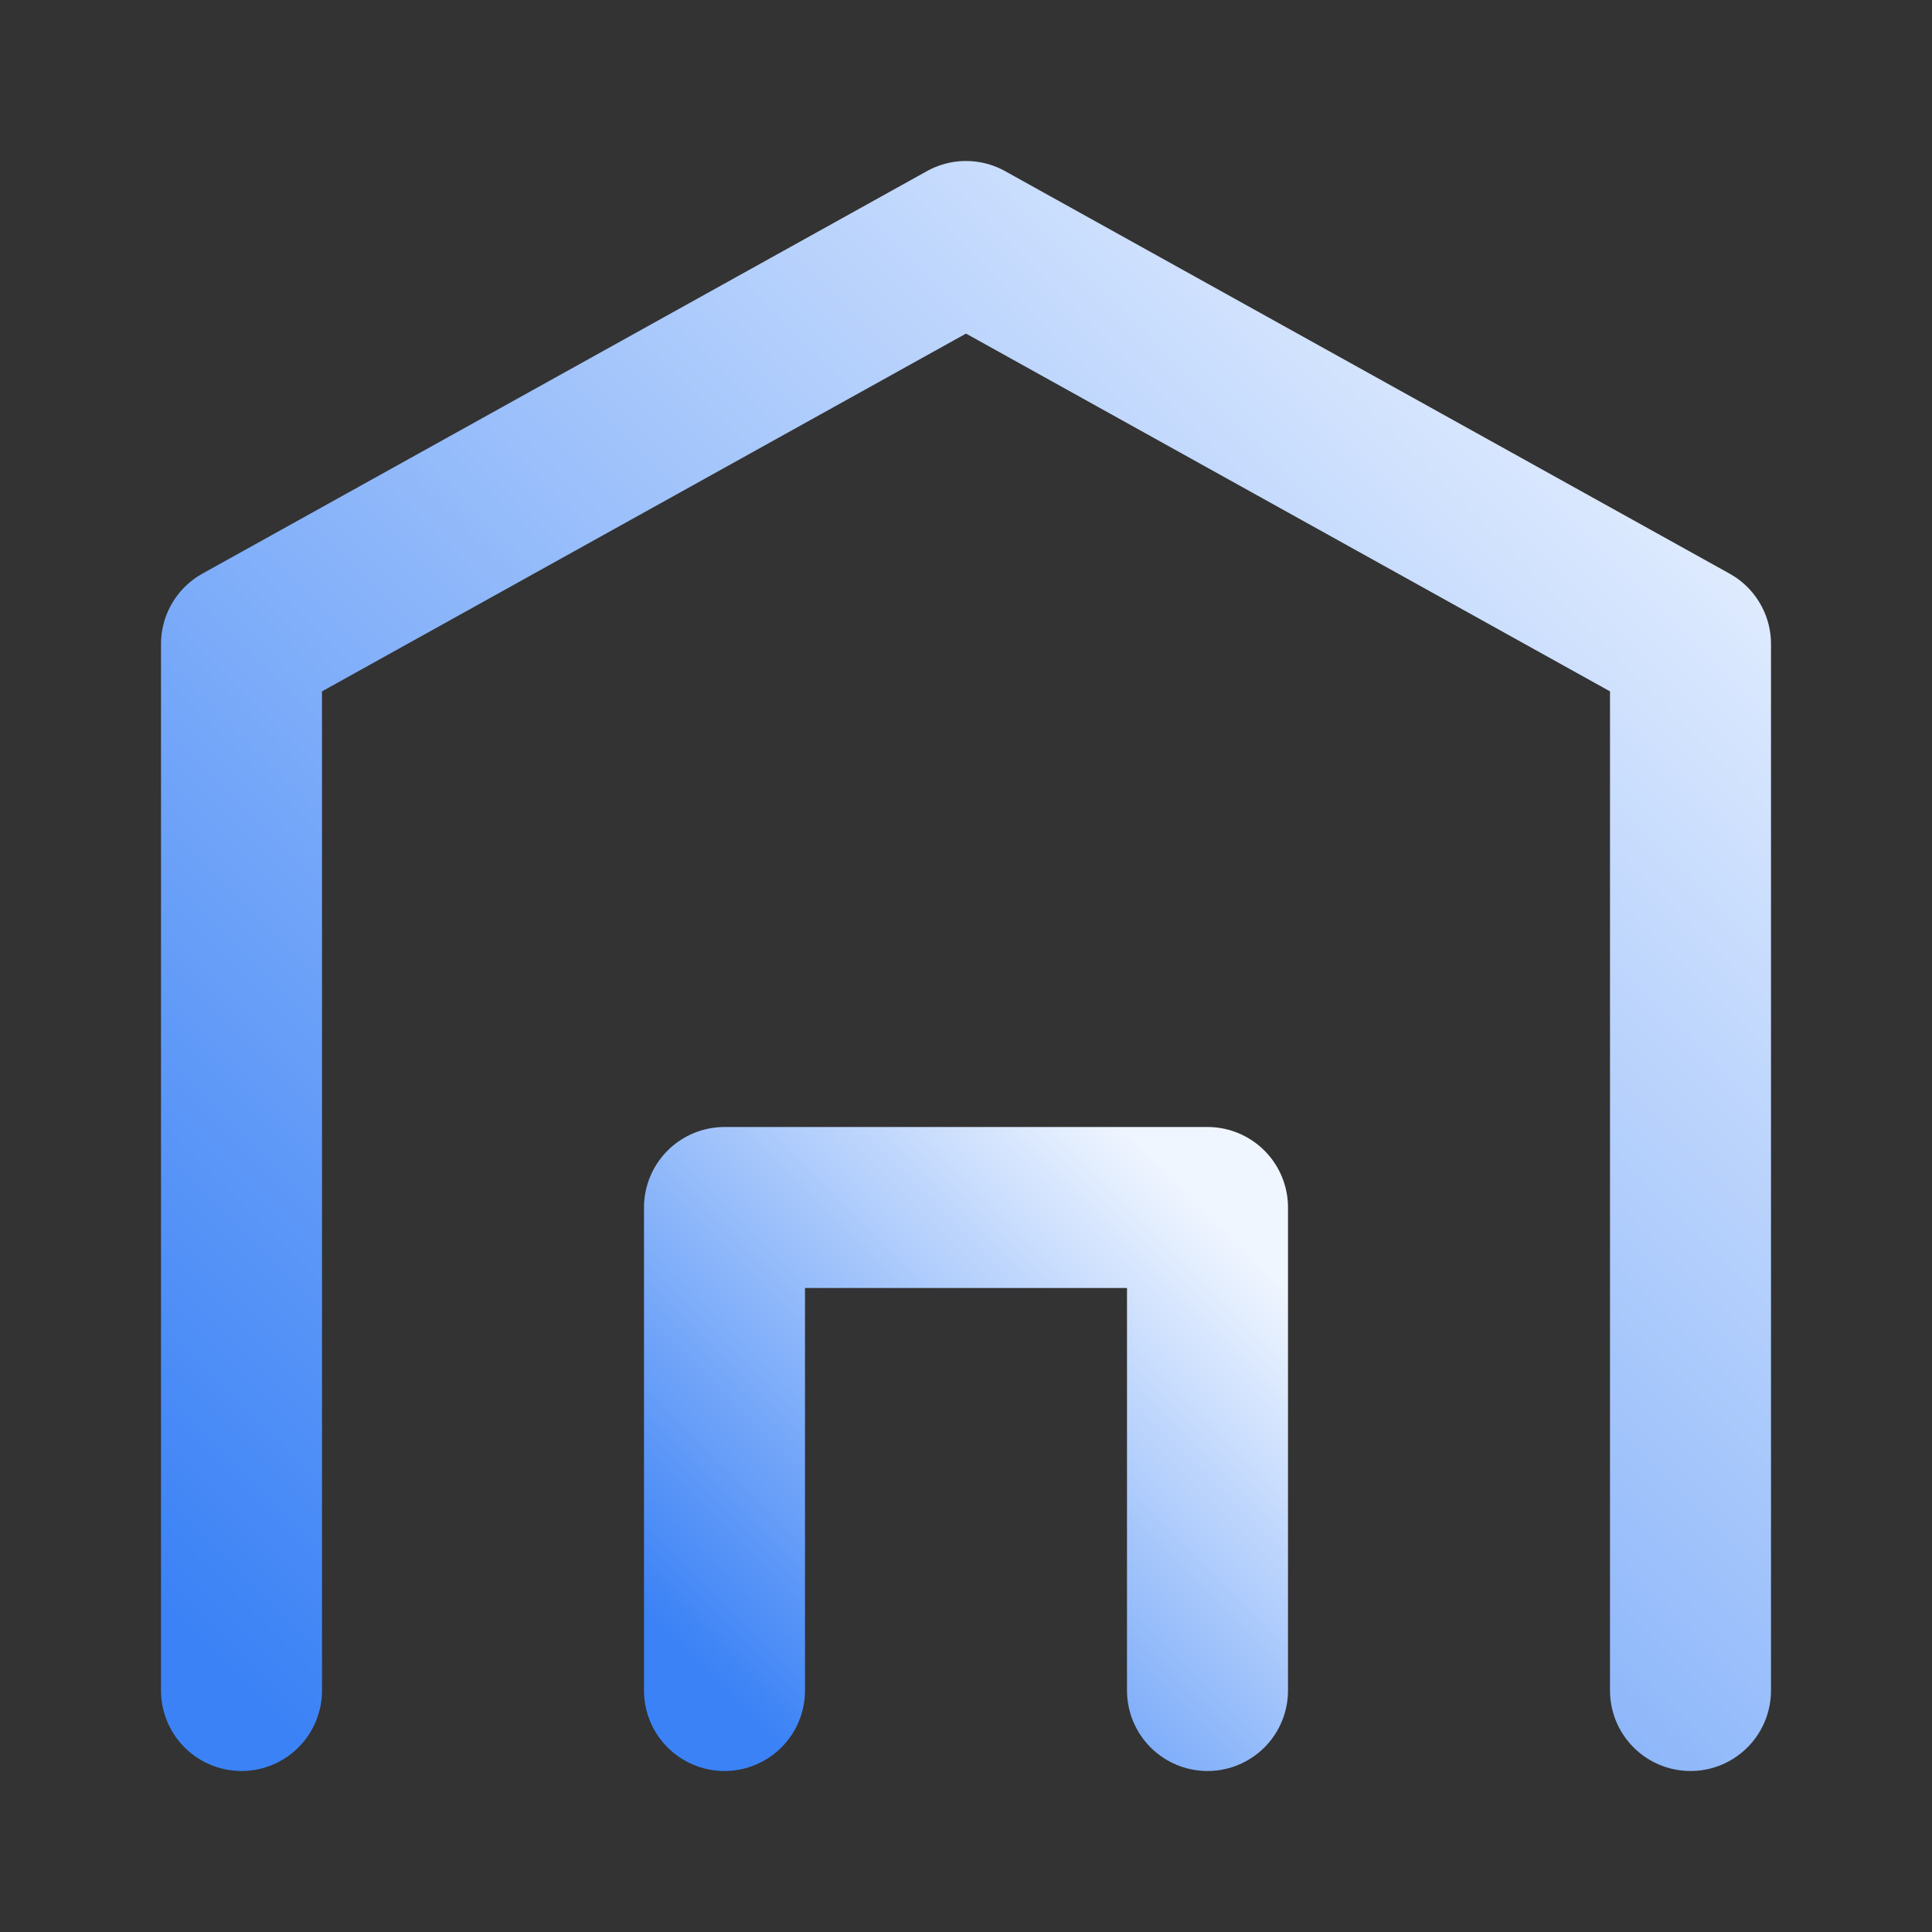 <svg xmlns="http://www.w3.org/2000/svg" viewBox="0 0 24 24" fill="none" stroke="url(#g)" stroke-width="2" stroke-linecap="round" stroke-linejoin="round" aria-hidden="true">
  <rect x="0" y="0" width="24" height="24" fill="#333333" stroke="none"/>
  <defs><linearGradient id="g" x1="0" y1="1" x2="1" y2="0"><stop offset="0%" stop-color="#3B82F6"/><stop offset="100%" stop-color="#F0F6FF"/></linearGradient></defs>
  <path d="M3 21V8l9-5 9 5v13"/><path d="M9 21v-6h6v6"/>
</svg>